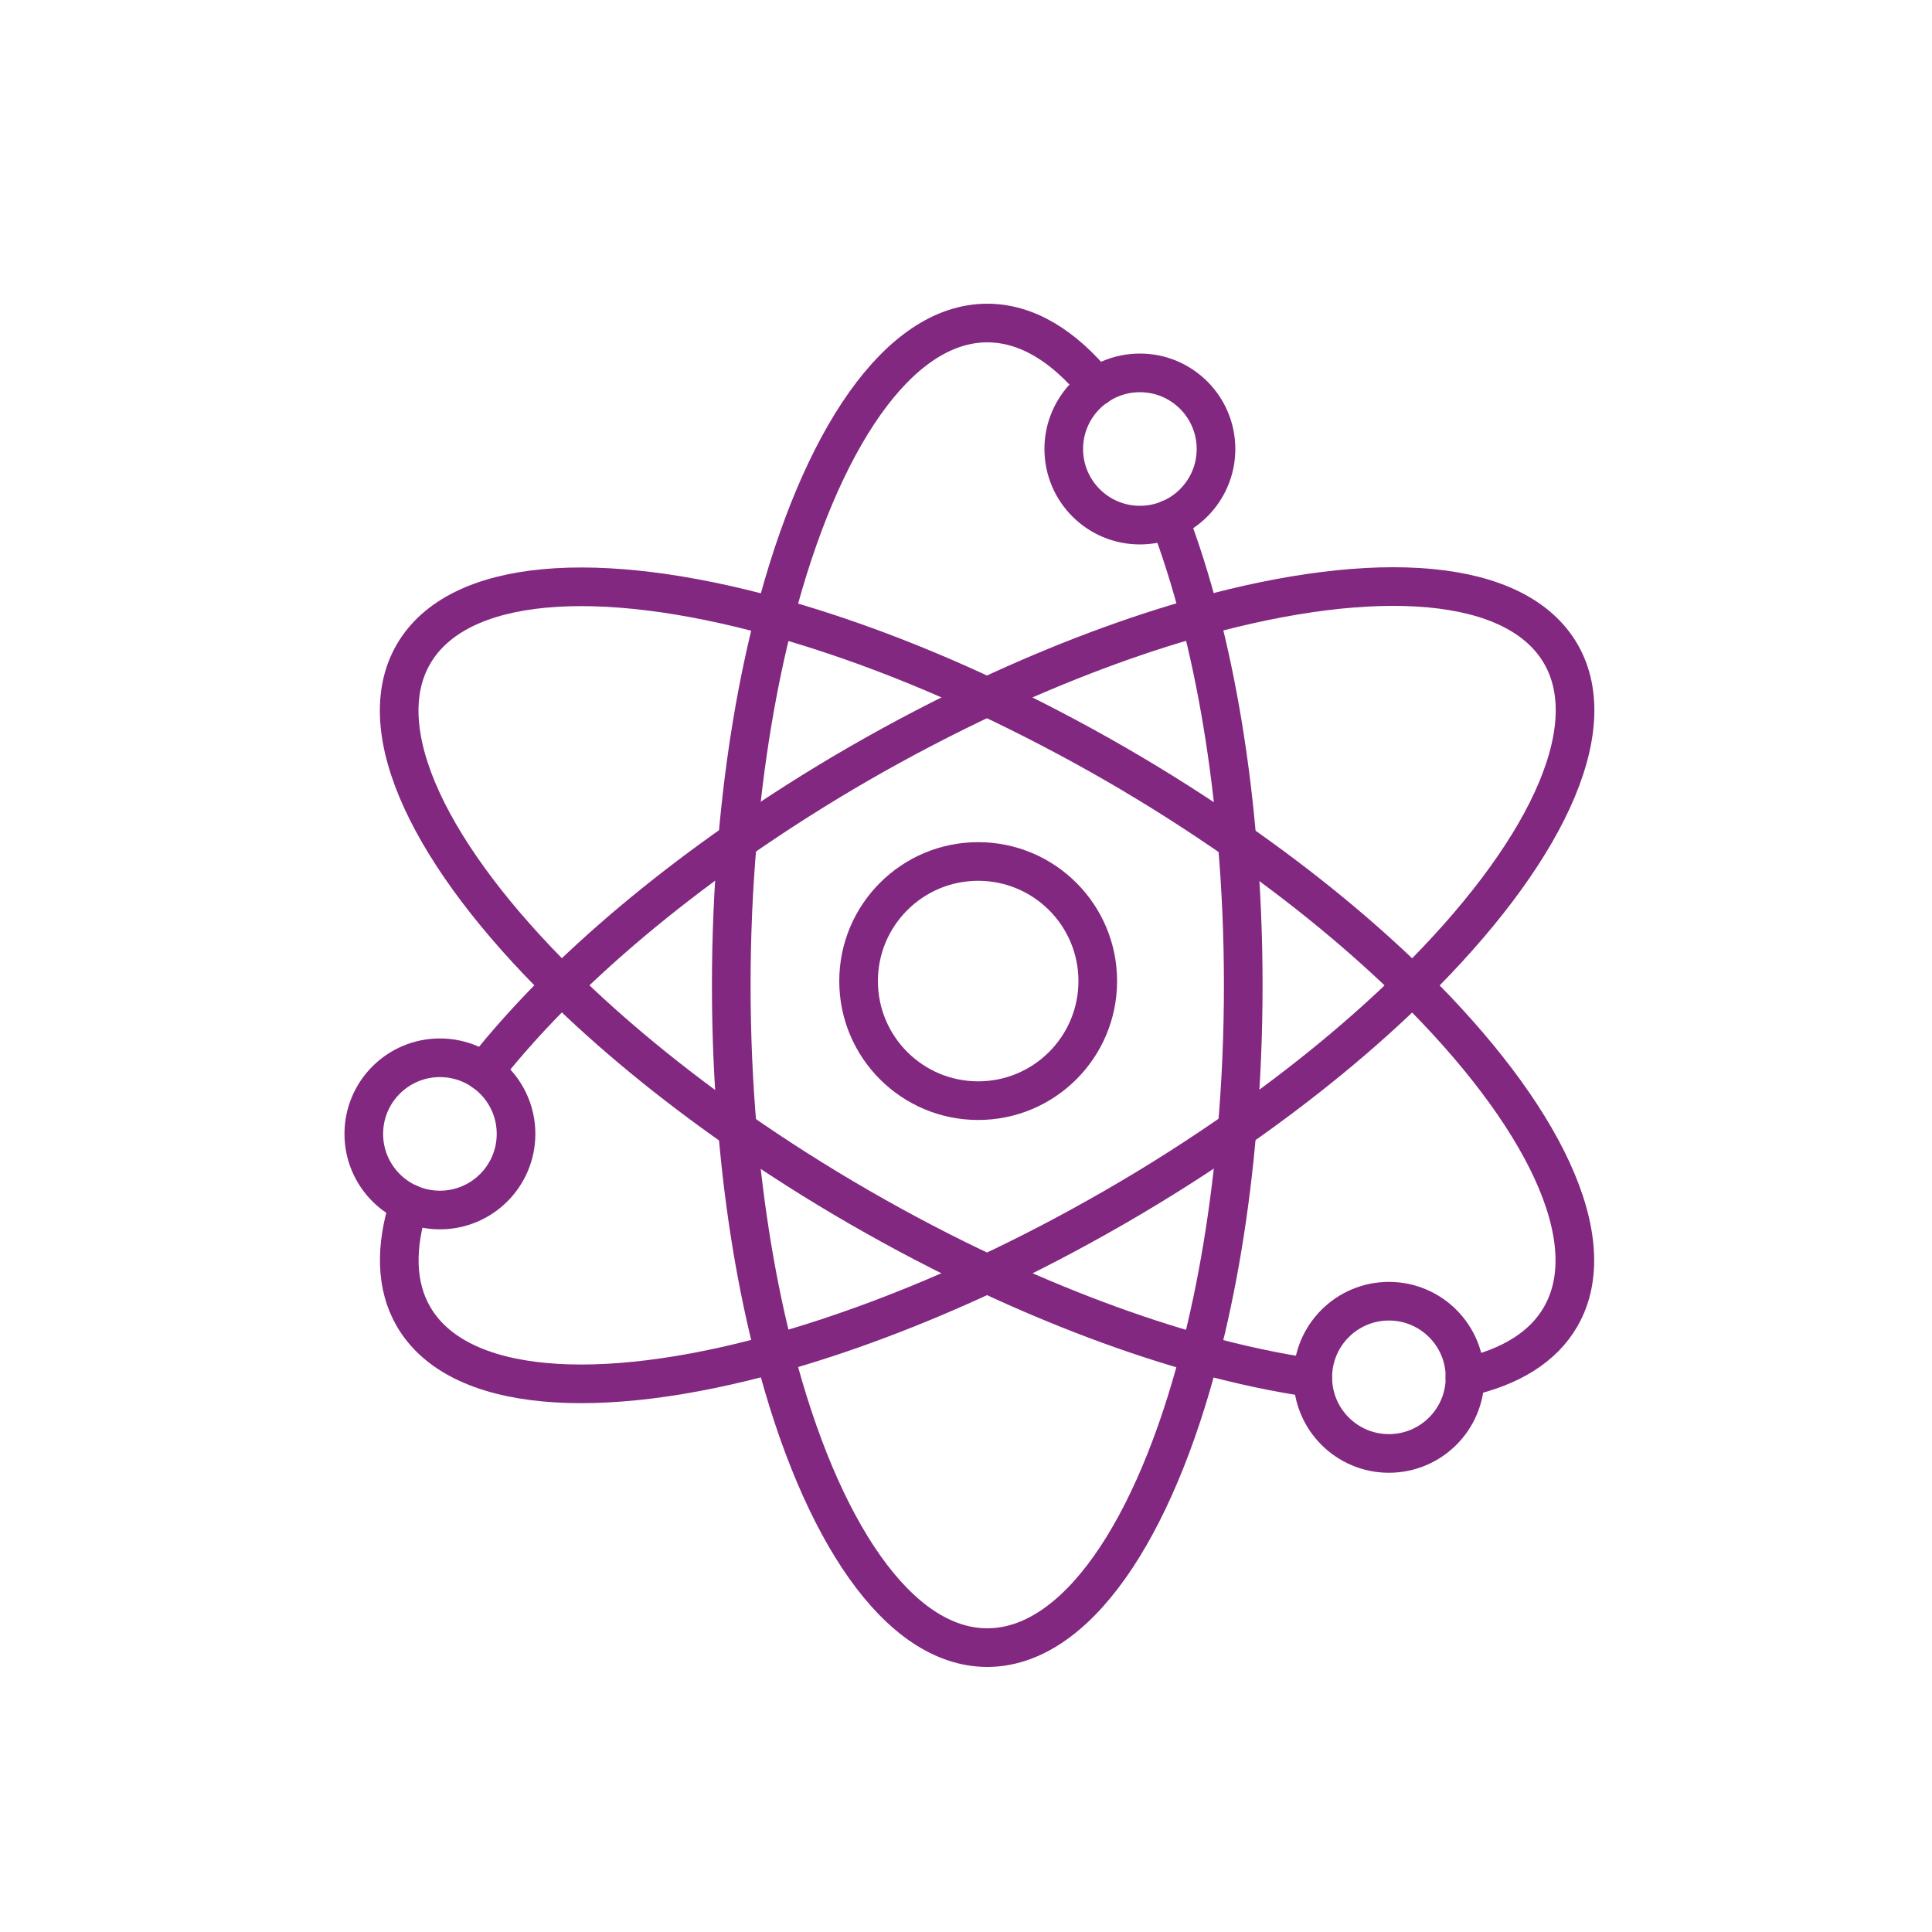 <?xml version="1.0" encoding="UTF-8"?>
<svg id="Layer_1" data-name="Layer 1" xmlns="http://www.w3.org/2000/svg" viewBox="0 0 100 100">
  <defs>
    <style>
      .cls-1 {
        fill: none;
        stroke: #822880;
        stroke-linecap: round;
        stroke-linejoin: round;
        stroke-width: 2px;
      }
    </style>
  </defs>
  <g>
    <path class="cls-1" d="m56.77,20c-1.72-2.11-3.64-3.28-5.67-3.28-4.59,0-8.64,6.04-11.01,15.21-.9,3.47-1.56,7.4-1.92,11.61-.21,2.4-.32,4.9-.32,7.46s.11,5.06.32,7.46c.36,4.22,1.02,8.14,1.92,11.61,2.37,9.17,6.42,15.21,11.01,15.21s8.64-6.04,11.01-15.21c.9-3.47,1.56-7.39,1.92-11.61.21-2.4.32-4.9.32-7.47s-.11-5.06-.32-7.47c-.36-4.22-1.02-8.14-1.92-11.61-.47-1.81-1-3.5-1.59-5.04"/>
    <path class="cls-1" d="m21.17,62.29c-.72,2.26-.69,4.26.23,5.85,2.3,3.97,9.54,4.46,18.68,1.93,3.46-.96,7.18-2.35,11.02-4.14,2.18-1.02,4.4-2.18,6.62-3.46,2.22-1.28,4.33-2.63,6.31-4.01,3.47-2.42,6.53-4.95,9.09-7.47,6.75-6.65,9.96-13.17,7.67-17.14-2.3-3.98-9.55-4.46-18.68-1.93-3.46.96-7.18,2.35-11.01,4.14-2.19,1.03-4.41,2.18-6.63,3.46-2.22,1.28-4.33,2.63-6.31,4.01h0c-3.46,2.42-6.53,4.95-9.09,7.47-1.53,1.5-2.88,3.01-4.03,4.47"/>
    <path class="cls-1" d="m67.94,71.32c-1.83-.26-3.78-.68-5.83-1.24-3.46-.96-7.18-2.35-11.01-4.14-2.19-1.02-4.41-2.18-6.63-3.46-2.22-1.28-4.33-2.63-6.31-4.01h0c-3.46-2.42-6.53-4.95-9.09-7.47-6.76-6.65-9.97-13.17-7.67-17.14,2.3-3.97,9.54-4.46,18.68-1.93,3.46.96,7.18,2.34,11.01,4.14h0c2.18,1.03,4.4,2.18,6.62,3.46,2.22,1.28,4.33,2.63,6.31,4.01,3.47,2.42,6.53,4.95,9.09,7.47,6.75,6.65,9.96,13.17,7.67,17.14-.92,1.6-2.64,2.63-4.96,3.14"/>
    <circle class="cls-1" cx="59" cy="23.24" r="3.94"/>
    <circle class="cls-1" cx="22.77" cy="58.69" r="3.94"/>
    <circle class="cls-1" cx="71.89" cy="71.29" r="3.94"/>
  </g>
  <circle class="cls-1" cx="50.63" cy="50.78" r="6.19"/>
</svg>